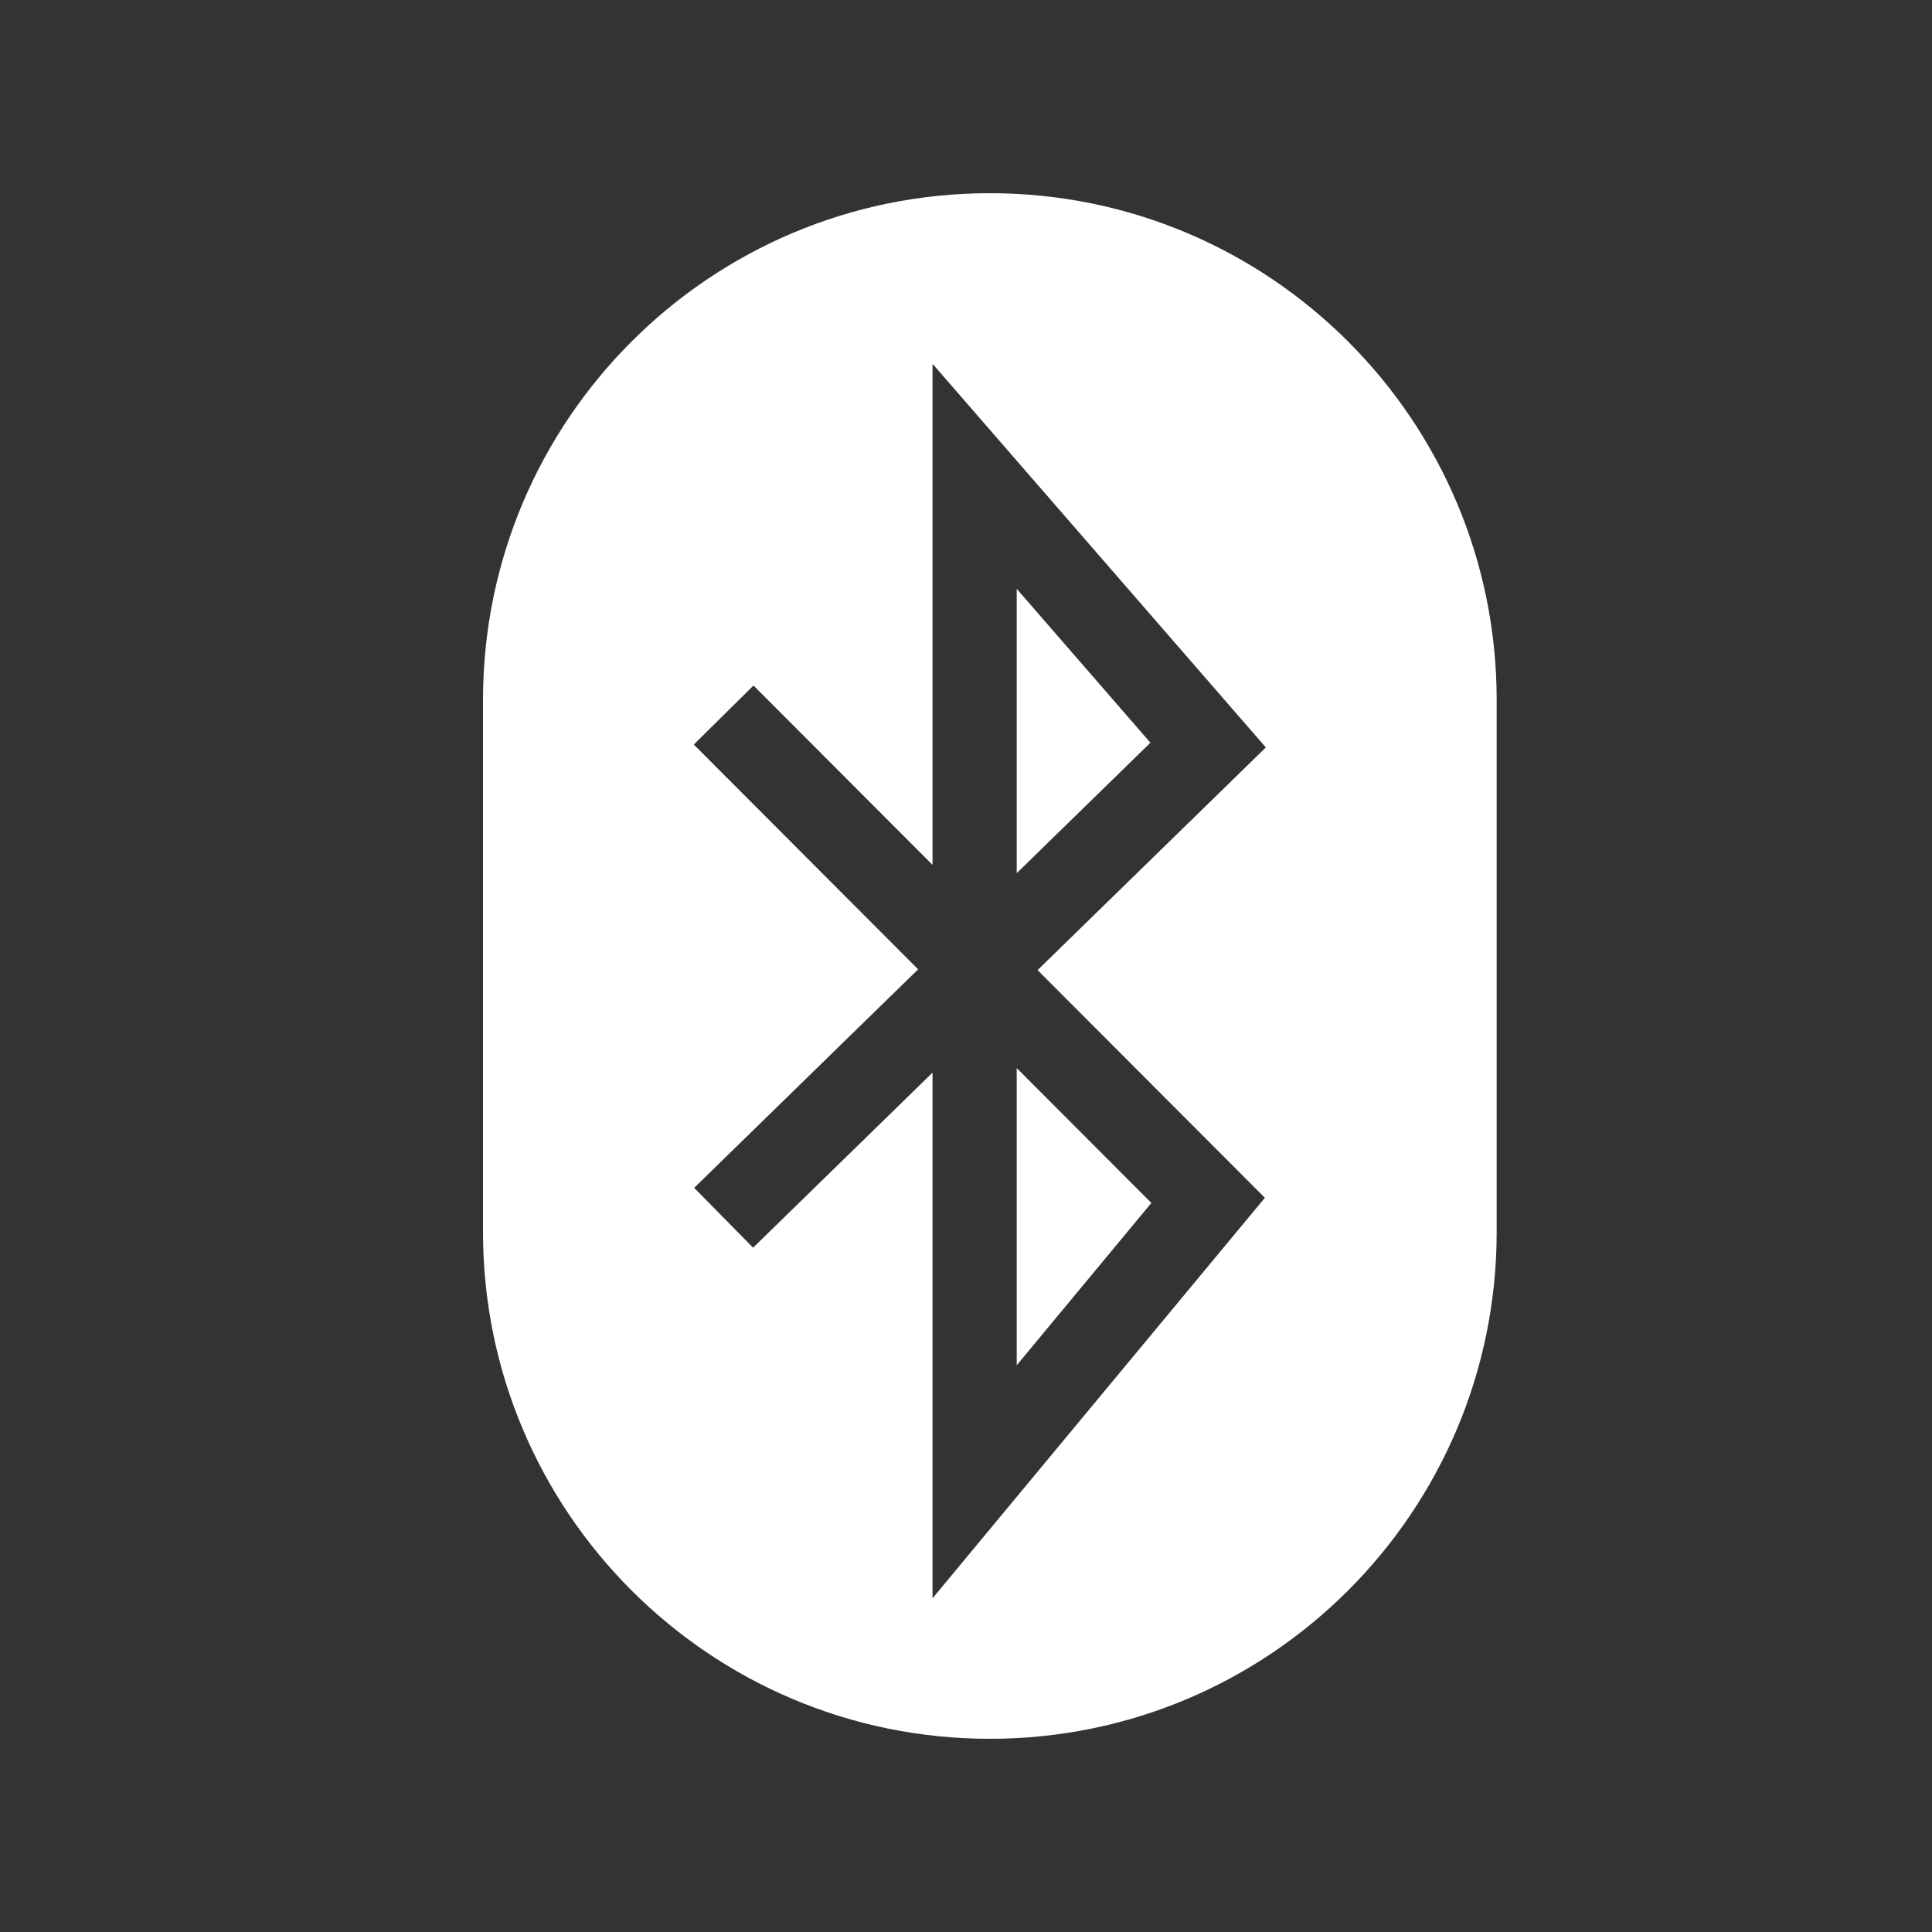 <?xml version="1.0" encoding="UTF-8"?>
<svg width="40px" height="40px" viewBox="0 0 40 40" version="1.1" xmlns="http://www.w3.org/2000/svg" xmlns:xlink="http://www.w3.org/1999/xlink">
    <rect x="0" y="0" width="40" height="40" fill="#333333" stroke="none"/>
    <title>Nuestra tecnología/Soundbar/icons/bluetooth@1x</title>
    <g id="Symbols" stroke="none" stroke-width="1" fill="none" fill-rule="evenodd">
        <g id="Nuestra-tecnología/Soundbar/icons/bluetooth" fill="#FFFFFF" fill-rule="nonzero">
            <path d="M20.494,4 C26.289,4 30.987,8.698 30.987,14.494 L30.987,25.506 C30.987,31.302 26.289,36 20.494,36 C14.698,36 10,31.302 10,25.506 L10,14.494 C10,8.698 14.698,4 20.494,4 Z M19.307,7.532 L19.307,17.906 L15.6,14.193 L14.364,15.415 L19.009,20.069 L14.372,24.593 L15.592,25.832 L19.307,22.208 L19.307,33.091 L26.188,24.799 L21.482,20.085 L26.208,15.475 L19.307,7.532 Z M21.05,22.113 L23.838,24.906 L21.05,28.266 L21.05,22.113 Z M21.05,12.191 L23.818,15.377 L21.05,18.078 L21.05,12.191 Z" id="Combined-Shape"></path>
        </g>
    </g>
</svg>